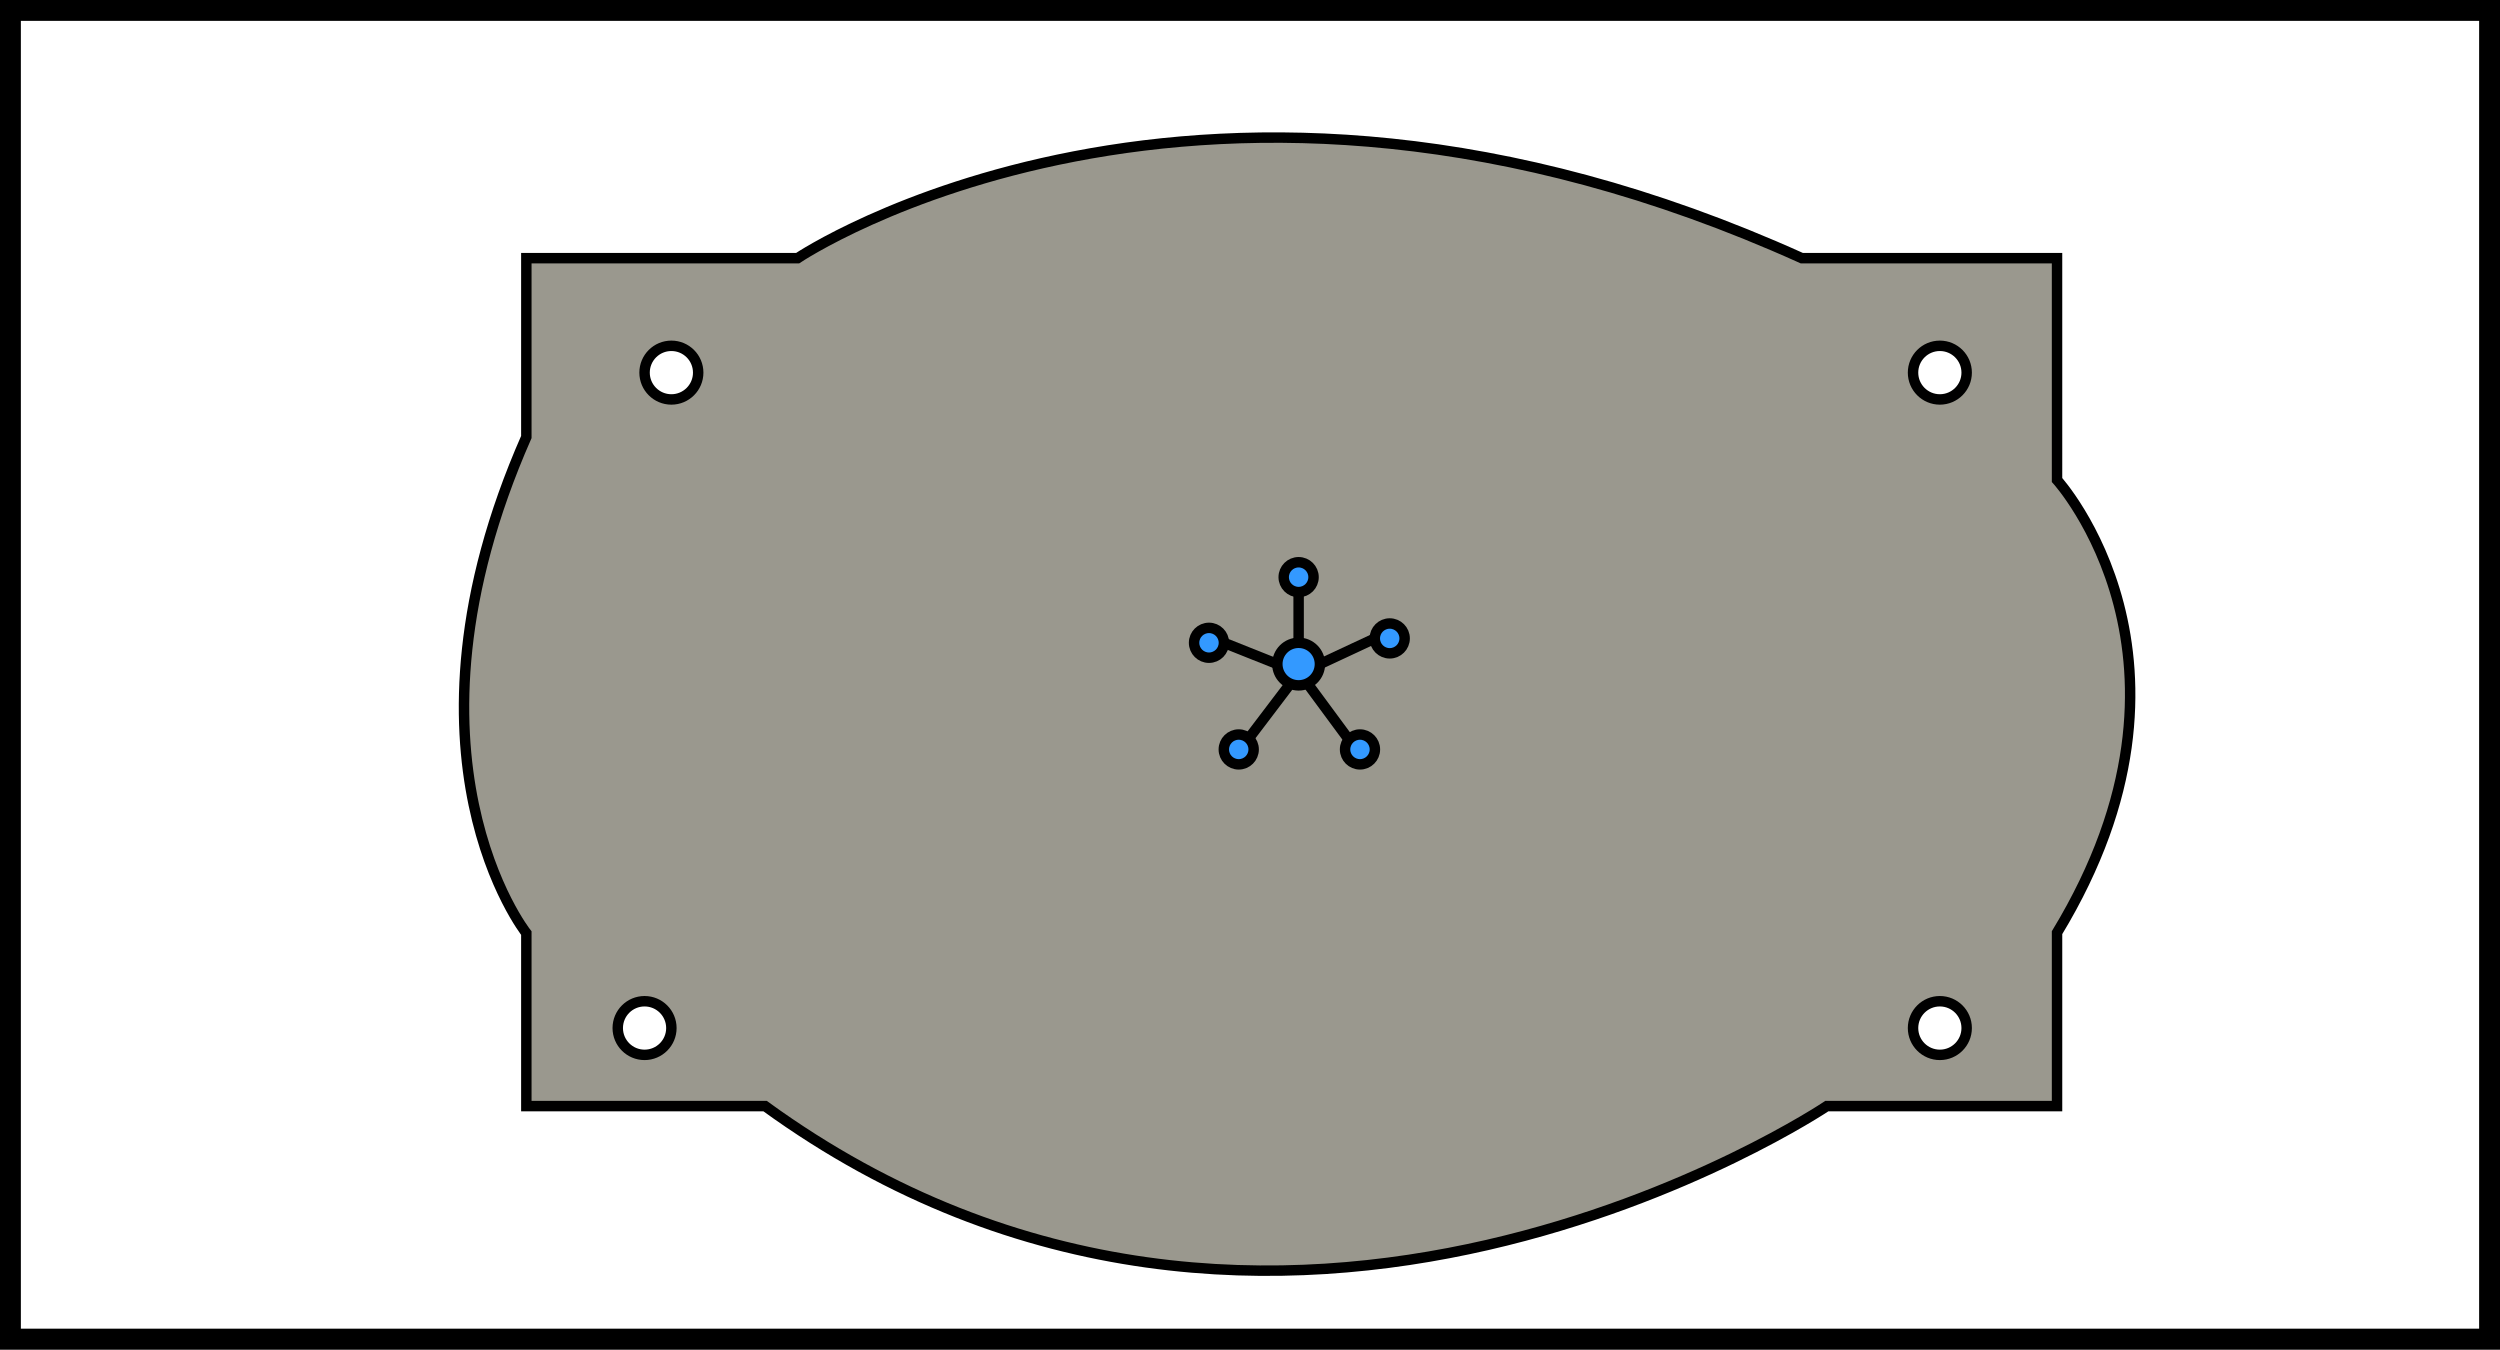 <svg xmlns="http://www.w3.org/2000/svg" viewBox="0 0 239.58 129.33">
  <rect x="0" y="0" width="239.58" height="129.33" fill="#333333" stroke="none"/>
  <title>level_2_14</title>
  <g id="f457b190-0d96-4d94-9e29-ac1d0603f511" data-name="Слой 2">
    <g id="af714945-3b0b-441a-81de-6ebdd0972514" data-name="Layer 1">
      <g>
        <rect x="1" y="1" width="237.58" height="127.33" style="fill: #fff;stroke: #000;stroke-miterlimit: 10;stroke-width: 2px"/>
        <path d="M50.44,41.88V24.74h26s38.65-26,96.23,0h24.46V46s15.77,17.35,0,43.38V106H175.07s-52.85,35.49-101.75,0H50.44V89.42S37,72.43,50.44,41.88Z" style="fill: #9a988e;stroke: #000;stroke-miterlimit: 10"/>
        <circle cx="64.34" cy="35.71" r="2.57" style="fill: #fff;stroke: #000;stroke-miterlimit: 10"/>
        <circle cx="185.9" cy="35.71" r="2.57" style="fill: #fff;stroke: #000;stroke-miterlimit: 10"/>
        <circle cx="185.9" cy="98.52" r="2.57" style="fill: #fff;stroke: #000;stroke-miterlimit: 10"/>
        <circle cx="61.77" cy="98.52" r="2.57" style="fill: #fff;stroke: #000;stroke-miterlimit: 10"/>
        <g>
          <circle cx="124.45" cy="63.64" r="2.04" style="fill: #39f;stroke: #000;stroke-miterlimit: 10"/>
          <circle cx="133.18" cy="61.18" r="1.43" style="fill: #39f;stroke: #000;stroke-miterlimit: 10"/>
          <circle cx="130.33" cy="71.82" r="1.43" style="fill: #39f;stroke: #000;stroke-miterlimit: 10"/>
          <circle cx="118.71" cy="71.82" r="1.43" style="fill: #39f;stroke: #000;stroke-miterlimit: 10"/>
          <circle cx="115.86" cy="61.6" r="1.43" style="fill: #39f;stroke: #000;stroke-miterlimit: 10"/>
          <circle cx="124.45" cy="55.31" r="1.43" style="fill: #39f;stroke: #000;stroke-miterlimit: 10"/>
          <line x1="124.45" y1="61.6" x2="124.45" y2="56.74" style="fill: #9a988e;stroke: #000;stroke-miterlimit: 10"/>
          <line x1="122.41" y1="63.64" x2="117.29" y2="61.6" style="fill: #9a988e;stroke: #000;stroke-miterlimit: 10"/>
          <line x1="123.66" y1="65.51" x2="119.47" y2="71.03" style="fill: #9a988e;stroke: #000;stroke-miterlimit: 10"/>
          <line x1="125.29" y1="65.49" x2="129.42" y2="71.09" style="fill: #9a988e;stroke: #000;stroke-miterlimit: 10"/>
          <line x1="126.49" y1="63.64" x2="131.76" y2="61.18" style="fill: #9a988e;stroke: #000;stroke-miterlimit: 10"/>
        </g>
      </g>
    </g>
  </g>
</svg>
